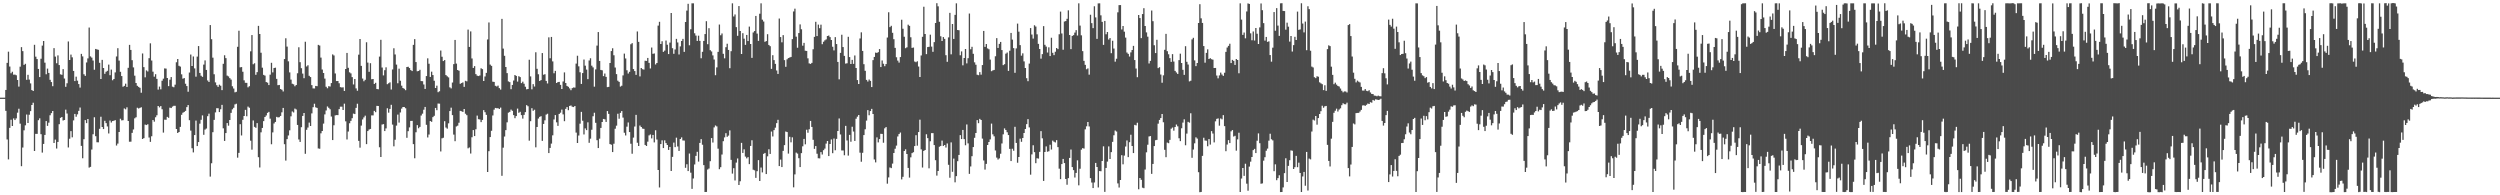 <svg xmlns="http://www.w3.org/2000/svg" width="1920" height="150"><path d="M0 75.000h1v1.000H0zM1 75.000h1v1.000H1zM2 75.000h1v1.000H2zM3 75.000h1v1.000H3zM4 69.093h1v16.061H4zM5 48.304h1v58.793H5zM6 39.675h1v82.755H6zM7 51.072h1v47.121H7zM8 56.282h1v35.688H8zM9 55.108h1v41.654H9zM10 57.338h1v33.591H10zM11 57.290h1v34.920H11zM12 57.827h1v33.111H12zM13 61.425h1v25.091H13zM14 66.533h1v16.973H14zM15 51.217h1v43.761H15zM16 36.193h1v91.455H16zM17 39.272h1v74.057H17zM18 49.819h1v50.293H18zM19 48.977h1v47.275H19zM20 61.263h1v26.709H20zM21 57.469h1v36.971H21zM22 61.109h1v26.981H22zM23 64.038h1v21.319H23zM24 69.157h1v11.464H24zM25 69.896h1v8.997H25zM26 34.393h1v81.598H26zM27 43.533h1v59.295H27zM28 45.377h1v57.411H28zM29 52.922h1v39.401H29zM30 59.200h1v31.659H30zM31 45.088h1v57.969H31zM32 35.038h1v82.169H32zM33 31.463h1v79.063H33zM34 48.116h1v55.515H34zM35 57.020h1v35.969H35zM36 52.695h1v43.950H36zM37 56.036h1v38.190H37zM38 61.262h1v27.281H38zM39 63.041h1v23.840H39zM40 66.187h1v19.077H40zM41 36.956h1v72.850H41zM42 43.494h1v63.701H42zM43 48.609h1v65.483H43zM44 42.534h1v66.463H44zM45 49.985h1v45.382H45zM46 57.105h1v33.442H46zM47 57.468h1v32.396H47zM48 53.094h1v39.458H48zM49 60.320h1v31.855H49zM50 66.666h1v17.569H50zM51 63.944h1v23.238H51zM52 31.840h1v81.402H52zM53 46.083h1v60.442H53zM54 41.946h1v58.785H54zM55 44.055h1v61.401H55zM56 54.478h1v38.003H56zM57 62.283h1v25.205H57zM58 58.878h1v30.765H58zM59 61.946h1v25.886H59zM60 64.568h1v20.593H60zM61 67.279h1v15.307H61zM62 41.366h1v70.658H62zM63 43.334h1v78.200H63zM64 57.021h1v49.873H64zM65 58.283h1v33.953H65zM66 47.955h1v46.587H66zM67 44.868h1v46.544H67zM68 21.171h1v107.555H68zM69 43.321h1v84.838H69zM70 44.222h1v70.601H70zM71 46.481h1v56.612H71zM72 53.549h1v36.518H72zM73 37.594h1v67.022H73zM74 37.919h1v71.360H74zM75 38.269h1v71.058H75zM76 48.239h1v50.702H76zM77 60.672h1v28.980H77zM78 45.984h1v51.570H78zM79 52.233h1v46.875H79zM80 56.664h1v36.125H80zM81 55.101h1v39.475H81zM82 54.357h1v42.763H82zM83 49.597h1v52.919H83zM84 57.767h1v34.777H84zM85 53.464h1v40.631H85zM86 61.637h1v31.366H86zM87 60.678h1v32.041H87zM88 55.627h1v36.642H88zM89 43.354h1v68.433H89zM90 37.015h1v73.277H90zM91 46.537h1v54.834H91zM92 55.149h1v36.058H92zM93 58.421h1v34.052H93zM94 66.621h1v25.684H94zM95 65.966h1v17.354H95zM96 64.257h1v19.726H96zM97 66.751h1v15.668H97zM98 52.048h1v40.860H98zM99 34.471h1v74.391H99zM100 38.332h1v70.458H100zM101 46.208h1v55.854H101zM102 51.778h1v47.645H102zM103 58.110h1v32.771H103zM104 63.763h1v26.273H104zM105 65.900h1v16.820H105zM106 66.704h1v16.652H106zM107 67.454h1v15.395H107zM108 71.204h1v11.166H108zM109 41.079h1v65.671H109zM110 51.568h1v54.520H110zM111 59.384h1v36.316H111zM112 54.070h1v41.981H112zM113 54.881h1v40.553H113zM114 44.711h1v60.924H114zM115 33.289h1v75.681H115zM116 46.488h1v58.188H116zM117 55.055h1v37.084H117zM118 58.886h1v34.541H118zM119 56.976h1v33.088H119zM120 60.594h1v27.952H120zM121 68.824h1v12.602H121zM122 66.499h1v16.009H122zM123 68.631h1v12.812H123zM124 62.017h1v21.923H124zM125 60.409h1v41.452H125zM126 52.529h1v39.351H126zM127 52.699h1v39.303H127zM128 59.909h1v29.860H128zM129 66.161h1v24.334H129zM130 61.194h1v21.483H130zM131 59.205h1v23.787H131zM132 66.553h1v15.299H132zM133 67.022h1v14.241H133zM134 65.047h1v16.186H134zM135 47.828h1v51.244H135zM136 45.333h1v56.805H136zM137 50.527h1v50.852H137zM138 51.154h1v46.303H138zM139 57.076h1v31.088H139zM140 60.413h1v26.152H140zM141 59.944h1v26.017H141zM142 64.315h1v20.847H142zM143 66.106h1v16.178H143zM144 70.455h1v10.243H144zM145 55.730h1v36.591H145zM146 41.884h1v58.425H146zM147 50.713h1v63.150H147zM148 43.382h1v73.685H148zM149 52.529h1v51.192H149zM150 58.871h1v33.740H150zM151 43.478h1v68.720H151zM152 35.364h1v73.729H152zM153 56.028h1v38.945H153zM154 58.182h1v33.845H154zM155 59.053h1v29.563H155zM156 49.625h1v53.881H156zM157 46.399h1v53.116H157zM158 53.716h1v44.982H158zM159 61.789h1v27.476H159zM160 62.915h1v24.369H160zM161 19.246h1v116.374H161zM162 30.118h1v95.266H162zM163 44.276h1v57.266H163zM164 57.048h1v35.005H164zM165 63.266h1v23.058H165zM166 65.441h1v17.650H166zM167 66.732h1v16.416H167zM168 65.046h1v21.008H168zM169 65.850h1v18.058H169zM170 69.229h1v11.313H170zM171 49.019h1v49.524H171zM172 42.436h1v65.783H172zM173 44.637h1v57.556H173zM174 58.075h1v36.433H174zM175 58.698h1v37.794H175zM176 60.021h1v32.127H176zM177 61.146h1v25.561H177zM178 66.263h1v17.690H178zM179 68.020h1v14.789H179zM180 70.934h1v9.252H180zM181 70.478h1v9.179H181zM182 35.959h1v85.137H182zM183 23.620h1v93.795H183zM184 51.701h1v43.681H184zM185 51.497h1v52.542H185zM186 55.069h1v36.947H186zM187 61.694h1v27.397H187zM188 63.590h1v20.769H188zM189 63.621h1v25.646H189zM190 67.049h1v14.801H190zM191 66.213h1v16.510H191zM192 39.402h1v68.628H192zM193 26.931h1v87.999H193zM194 49.340h1v43.158H194zM195 48.598h1v48.830H195zM196 57.463h1v40.699H196zM197 55.414h1v39.157H197zM198 19.872h1v100.832H198zM199 26.119h1v102.505H199zM200 40.485h1v61.144H200zM201 51.962h1v46.310H201zM202 57.485h1v35.528H202zM203 58.087h1v31.787H203zM204 63.034h1v25.663H204zM205 63.473h1v23.226H205zM206 65.330h1v20.582H206zM207 57.320h1v33.823H207zM208 48.240h1v62.545H208zM209 55.606h1v46.068H209zM210 52.228h1v42.601H210zM211 51.957h1v41.699H211zM212 60.551h1v29.204H212zM213 65.426h1v24.776H213zM214 65.240h1v24.758H214zM215 68.339h1v20.716H215zM216 68.918h1v17.337H216zM217 70.244h1v12.644H217zM218 45.340h1v65.404H218zM219 29.377h1v93.959H219zM220 35.793h1v71.040H220zM221 47.112h1v56.949H221zM222 55.620h1v44.485H222zM223 61.116h1v28.224H223zM224 64.310h1v21.297H224zM225 64.781h1v21.615H225zM226 66.250h1v17.165H226zM227 65.267h1v18.801H227zM228 56.268h1v39.671H228zM229 36.283h1v70.817H229zM230 47.764h1v61.232H230zM231 52.364h1v45.300H231zM232 56.525h1v32.490H232zM233 60.076h1v26.709H233zM234 32.027h1v86.116H234zM235 51.041h1v48.650H235zM236 50.118h1v47.830H236zM237 58.203h1v35.978H237zM238 59.169h1v37.591H238zM239 65.368h1v21.735H239zM240 67.915h1v14.425H240zM241 67.954h1v11.737H241zM242 65.996h1v16.440H242zM243 66.221h1v16.689H243zM244 34.479h1v79.542H244zM245 34.956h1v79.250H245zM246 44.224h1v58.183H246zM247 53.375h1v47.236H247zM248 56.085h1v38.816H248zM249 60.358h1v27.521H249zM250 66.601h1v18.259H250zM251 67.773h1v13.971H251zM252 66.177h1v16.590H252zM253 66.461h1v17.431H253zM254 63.818h1v25.693H254zM255 41.781h1v65.778H255zM256 42.587h1v53.593H256zM257 56.440h1v32.175H257zM258 62.250h1v26.137H258zM259 62.208h1v26.200H259zM260 63.967h1v19.824H260zM261 66.913h1v15.002H261zM262 67.196h1v14.749H262zM263 67.085h1v17.380H263zM264 69.854h1v9.747H264zM265 52.996h1v40.209H265zM266 40.671h1v66.425H266zM267 52.091h1v48.919H267zM268 55.530h1v39.157H268zM269 56.363h1v36.479H269zM270 59.247h1v31.536H270zM271 64.869h1v22.400H271zM272 60.683h1v26.909H272zM273 67.869h1v14.971H273zM274 69.663h1v10.027H274zM275 41.976h1v66.191H275zM276 29.956h1v83.437H276zM277 50.569h1v45.871H277zM278 60.321h1v31.427H278zM279 62.416h1v27.752H279zM280 61.297h1v27.557H280zM281 32.468h1v78.234H281zM282 48.089h1v52.546H282zM283 55.127h1v44.374H283zM284 48.522h1v50.515H284zM285 60.894h1v27.712H285zM286 60.669h1v27.947H286zM287 64.469h1v20.656H287zM288 63.566h1v22.612H288zM289 68.331h1v12.989H289zM290 68.577h1v12.825H290zM291 43.487h1v69.630H291zM292 30.554h1v90.031H292zM293 51.886h1v43.754H293zM294 57.900h1v37.459H294zM295 53.936h1v46.704H295zM296 51.721h1v46.911H296zM297 64.653h1v18.477H297zM298 63.936h1v22.581H298zM299 63.219h1v20.441H299zM300 68.786h1v11.683H300zM301 53.336h1v42.379H301zM302 37.085h1v75.309H302zM303 41.810h1v65.512H303zM304 49.595h1v46.846H304zM305 63.955h1v24.051H305zM306 52.732h1v41.405H306zM307 61.993h1v24.379H307zM308 65.773h1v17.625H308zM309 67.566h1v14.627H309zM310 68.184h1v14.058H310zM311 69.261h1v13.902H311zM312 51.454h1v54.357H312zM313 51.253h1v49.521H313zM314 52.255h1v45.592H314zM315 53.809h1v39.072H315zM316 54.562h1v38.247H316zM317 34.467h1v76.212H317zM318 30.039h1v91.499H318zM319 47.669h1v53.924H319zM320 54.735h1v41.346H320zM321 54.546h1v43.945H321zM322 53.632h1v43.822H322zM323 62.253h1v26.465H323zM324 62.365h1v24.918H324zM325 64.874h1v19.398H325zM326 68.278h1v13.835H326zM327 58.444h1v37.390H327zM328 44.786h1v60.763H328zM329 48.938h1v54.387H329zM330 59.109h1v33.867H330zM331 55.051h1v38.473H331zM332 57.631h1v32.309H332zM333 62.006h1v26.909H333zM334 67.567h1v15.334H334zM335 65.776h1v18.857H335zM336 70.817h1v8.710H336zM337 70.113h1v9.510H337zM338 38.798h1v77.533H338zM339 43.556h1v62.698H339zM340 46.888h1v58.913H340zM341 46.115h1v46.968H341zM342 57.676h1v40.296H342zM343 58.642h1v40.169H343zM344 59.432h1v35.272H344zM345 67.065h1v18.251H345zM346 67.874h1v14.795H346zM347 63.380h1v25.025H347zM348 49.255h1v54.129H348zM349 30.660h1v77.767H349zM350 48.821h1v48.280H350zM351 53.767h1v42.739H351zM352 54.345h1v39.912H352zM353 64.344h1v20.825H353zM354 63.812h1v21.642H354zM355 63.258h1v22.704H355zM356 66.721h1v17.009H356zM357 62.038h1v25.329H357zM358 62.452h1v26.021H358zM359 22.743h1v91.186H359zM360 36.029h1v77.206H360zM361 24.124h1v93.776H361zM362 44.879h1v60.539H362zM363 52.172h1v47.715H363zM364 50.800h1v53.684H364zM365 56.957h1v42.316H365zM366 58.126h1v30.667H366zM367 58.437h1v33.116H367zM368 57.953h1v33.795H368zM369 52.435h1v41.367H369zM370 53.091h1v39.034H370zM371 62.190h1v22.383H371zM372 58.731h1v27.436H372zM373 55.945h1v32.258H373zM374 30.304h1v101.802H374zM375 17.256h1v98.876H375zM376 49.620h1v55.651H376zM377 50.595h1v49.882H377zM378 62.705h1v25.980H378zM379 62.944h1v21.273H379zM380 65.909h1v16.976H380zM381 66.383h1v16.763H381zM382 65.747h1v17.350H382zM383 67.690h1v16.039H383zM384 68.824h1v13.816H384zM385 14.487h1v120.527H385zM386 37.323h1v76.068H386zM387 42.879h1v61.956H387zM388 51.455h1v48.464H388zM389 56.155h1v37.791H389zM390 62.535h1v23.999H390zM391 63.082h1v22.840H391zM392 68.506h1v15.653H392zM393 65.205h1v19.905H393zM394 61.876h1v26.554H394zM395 57.595h1v33.166H395zM396 58.332h1v30.822H396zM397 62.656h1v20.755H397zM398 58.526h1v28.092H398zM399 59.249h1v26.604H399zM400 63.837h1v24.576H400zM401 62.741h1v28.328H401zM402 64.305h1v23.938H402zM403 66.620h1v19.485H403zM404 68.628h1v12.137H404zM405 68.358h1v13.255H405zM406 45.863h1v62.171H406zM407 58.661h1v34.412H407zM408 68.614h1v14.470H408zM409 64.592h1v20.496H409zM410 66.434h1v17.836H410zM411 40.119h1v73.037H411zM412 52.834h1v44.702H412zM413 57.015h1v34.021H413zM414 62.220h1v27.524H414zM415 61.472h1v27.749H415zM416 40.731h1v67.458H416zM417 57.399h1v37.804H417zM418 56.998h1v35.405H418zM419 62.163h1v25.841H419zM420 64.122h1v23.240H420zM421 28.658h1v88.879H421zM422 44.729h1v68.882H422zM423 28.343h1v81.934H423zM424 47.144h1v56.805H424zM425 56.249h1v35.495H425zM426 54.406h1v33.972H426zM427 63.742h1v30.186H427zM428 63.051h1v33.591H428zM429 62.858h1v24.645H429zM430 65.188h1v21.363H430zM431 68.349h1v15.838H431zM432 62.567h1v25.296H432zM433 55.583h1v37.506H433zM434 63.755h1v19.867H434zM435 65.990h1v16.216H435zM436 66.662h1v17.962H436zM437 67.870h1v13.466H437zM438 69.263h1v11.735H438zM439 67.663h1v14.313H439zM440 67.181h1v15.030H440zM441 67.288h1v14.111H441zM442 48.823h1v53.032H442zM443 42.795h1v67.024H443zM444 50.931h1v53.148H444zM445 55.513h1v39.485H445zM446 64.454h1v21.436H446zM447 56.098h1v36.646H447zM448 45.737h1v57.529H448zM449 50.431h1v48.169H449zM450 53.454h1v46.508H450zM451 60.786h1v33.183H451zM452 46.437h1v63.243H452zM453 44.759h1v61.725H453zM454 50.424h1v49.235H454zM455 51.765h1v37.543H455zM456 66.585h1v20.000H456zM457 53.309h1v41.006H457zM458 35.009h1v72.663H458zM459 24.649h1v89.088H459zM460 46.798h1v59.699H460zM461 53.722h1v44.536H461zM462 54.007h1v39.696H462zM463 58.452h1v32.864H463zM464 56.480h1v35.153H464zM465 59.030h1v34.603H465zM466 66.900h1v18.388H466zM467 66.691h1v20.752H467zM468 48.397h1v62.240H468zM469 39.223h1v71.927H469zM470 37.075h1v79.737H470zM471 42.459h1v67.927H471zM472 51.855h1v47.006H472zM473 56.951h1v39.568H473zM474 61.938h1v25.413H474zM475 62.898h1v28.294H475zM476 66.519h1v20.170H476zM477 65.832h1v19.477H477zM478 57.921h1v32.409H478zM479 41.179h1v60.778H479zM480 44.925h1v59.134H480zM481 53.974h1v43.288H481zM482 56.470h1v37.591H482zM483 55.138h1v46.301H483zM484 34.020h1v76.378H484zM485 33.104h1v84.957H485zM486 53.053h1v52.628H486zM487 54.578h1v42.585H487zM488 57.488h1v30.726H488zM489 24.185h1v85.447H489zM490 32.162h1v79.957H490zM491 58.678h1v37.731H491zM492 52.222h1v45.308H492zM493 53.170h1v45.579H493zM494 53.452h1v45.542H494zM495 46.627h1v64.700H495zM496 46.798h1v65.324H496zM497 44.471h1v64.320H497zM498 48.270h1v55.721H498zM499 52.580h1v50.689H499zM500 36.485h1v69.823H500zM501 41.300h1v62.304H501zM502 41.058h1v68.304H502zM503 49.505h1v50.525H503zM504 48.407h1v58.734H504zM505 19.658h1v110.901H505zM506 16.741h1v127.243H506zM507 33.784h1v76.882H507zM508 31.678h1v76.073H508zM509 39.838h1v73.860H509zM510 38.871h1v68.887H510zM511 31.131h1v78.766H511zM512 34.364h1v76.980H512zM513 41.504h1v73.621H513zM514 32.720h1v80.103H514zM515 9.997h1v121.342H515zM516 36.994h1v83.498H516zM517 41.300h1v68.228H517zM518 38.004h1v74.981H518zM519 29.864h1v75.885H519zM520 32.615h1v79.892H520zM521 41.824h1v74.104H521zM522 35.647h1v71.087H522zM523 31.503h1v73.999H523zM524 29.840h1v78.025H524zM525 39.856h1v68.114H525zM526 16.878h1v112.002H526zM527 8.157h1v118.010H527zM528 2.922h1v128.440H528zM529 34.762h1v83.170H529zM530 22.476h1v110.109H530zM531 2.575h1v142.489H531zM532 2.579h1v134.501H532zM533 25.535h1v100.792H533zM534 27.355h1v92.369H534zM535 31.417h1v85.154H535zM536 27.411h1v96.697H536zM537 31.375h1v78.385H537zM538 44.740h1v62.093H538zM539 39.795h1v71.338H539zM540 31.423h1v95.399H540zM541 26.186h1v121.245H541zM542 16.281h1v131.135H542zM543 33.955h1v96.230H543zM544 21.680h1v107.771H544zM545 38.552h1v85.263H545zM546 39.550h1v66.463H546zM547 42.550h1v66.924H547zM548 45.702h1v52.148H548zM549 57.742h1v38.637H549zM550 51.777h1v45.279H550zM551 39.833h1v74.323H551zM552 18.866h1v111.078H552zM553 27.082h1v101.341H553zM554 25.712h1v92.953H554zM555 41.320h1v67.121H555zM556 44.784h1v60.758H556zM557 36.269h1v66.014H557zM558 33.612h1v71.463H558zM559 38.326h1v65.833H559zM560 52.393h1v47.736H560zM561 39.336h1v83.451H561zM562 2.535h1v130.791H562zM563 12.628h1v116.567H563zM564 11.096h1v127.484H564zM565 20.818h1v104.067H565zM566 27.482h1v94.225H566zM567 4.663h1v137.402H567zM568 23.825h1v115.371H568zM569 41.448h1v68.253H569zM570 25.485h1v91.943H570zM571 29.672h1v85.011H571zM572 34.467h1v85.815H572zM573 26.832h1v94.810H573zM574 31.530h1v89.126H574zM575 20.423h1v105.640H575zM576 33.808h1v78.275H576zM577 44.466h1v63.259H577zM578 24.934h1v105.399H578zM579 23.841h1v106.999H579zM580 12.223h1v124.396H580zM581 25.782h1v105.691H581zM582 31.405h1v91.568H582zM583 10.537h1v128.457H583zM584 2.582h1v126.105H584zM585 15.105h1v117.310H585zM586 16.532h1v101.634H586zM587 32.128h1v85.306H587zM588 31.530h1v102.169H588zM589 26.254h1v93.788H589zM590 34.512h1v80.115H590zM591 35.483h1v82.744H591zM592 52.879h1v48.123H592zM593 42.414h1v62.366H593zM594 46.176h1v53.786H594zM595 49.047h1v49.023H595zM596 54.101h1v40.472H596zM597 56.759h1v35.237H597zM598 14.244h1v113.304H598zM599 28.450h1v94.113H599zM600 32.486h1v95.808H600zM601 26.969h1v88.883H601zM602 46.173h1v65.275H602zM603 51.297h1v49.712H603zM604 45.580h1v55.849H604zM605 44.578h1v73.390H605zM606 44.203h1v60.885H606zM607 43.733h1v65.583H607zM608 30.066h1v75.419H608zM609 8.812h1v135.039H609zM610 6.647h1v127.277H610zM611 28.136h1v89.073H611zM612 36.674h1v81.308H612zM613 25.384h1v96.133H613zM614 18.713h1v109.613H614zM615 22.451h1v95.170H615zM616 35.052h1v77.335H616zM617 32.911h1v73.765H617zM618 38.971h1v71.894H618zM619 39.122h1v60.518H619zM620 44.782h1v57.142H620zM621 48.672h1v50.627H621zM622 49.083h1v43.803H622zM623 48.271h1v49.215H623zM624 37.827h1v69.554H624zM625 28.314h1v85.996H625zM626 16.740h1v95.418H626zM627 27.677h1v90.398H627zM628 18.911h1v102.613H628zM629 21.667h1v99.960H629zM630 18.940h1v97.906H630zM631 33.965h1v84.719H631zM632 32.053h1v83.312H632zM633 30.991h1v83.144H633zM634 30.266h1v80.020H634zM635 27.671h1v80.624H635zM636 27.303h1v92.555H636zM637 28.522h1v82.084H637zM638 30.735h1v76.389H638zM639 35.917h1v81.742H639zM640 38.716h1v67.656H640zM641 28.513h1v86.900H641zM642 33.826h1v72.809H642zM643 47.590h1v53.025H643zM644 60.903h1v30.062H644zM645 40.624h1v62.636H645zM646 26.691h1v88.883H646zM647 36.162h1v79.392H647zM648 42.895h1v76.326H648zM649 48.824h1v47.823H649zM650 48.589h1v59.264H650zM651 28.270h1v91.244H651zM652 43.838h1v59.715H652zM653 49.160h1v59.716H653zM654 45.971h1v51.373H654zM655 49.040h1v52.001H655zM656 42.610h1v65.610H656zM657 52.199h1v38.980H657zM658 61.500h1v28.115H658zM659 64.517h1v23.784H659zM660 29.533h1v87.725H660zM661 24.810h1v99.409H661zM662 39.130h1v78.203H662zM663 49.299h1v54.450H663zM664 54.383h1v44.869H664zM665 61.315h1v31.297H665zM666 62.619h1v21.978H666zM667 61.071h1v27.452H667zM668 62.126h1v23.175H668zM669 66.871h1v16.726H669zM670 46.181h1v41.360H670zM671 43.741h1v78.727H671zM672 40.373h1v84.343H672zM673 40.661h1v64.849H673zM674 40.025h1v69.323H674zM675 37.690h1v69.118H675zM676 51.497h1v51.278H676zM677 46.414h1v56.472H677zM678 48.936h1v60.669H678zM679 50.866h1v47.682H679zM680 49.190h1v48.382H680zM681 28.819h1v112.216H681zM682 9.435h1v126.802H682zM683 20.858h1v107.740H683zM684 19.824h1v109.288H684zM685 25.180h1v100.460H685zM686 30.105h1v87.421H686zM687 36.743h1v77.480H687zM688 43.984h1v67.844H688zM689 46.521h1v58.297H689zM690 48.073h1v54.876H690zM691 43.849h1v57.959H691zM692 15.174h1v122.583H692zM693 22.055h1v113.740H693zM694 28.215h1v87.762H694zM695 37.014h1v77.681H695zM696 36.366h1v81.886H696zM697 18.941h1v110.007H697zM698 19.852h1v116.556H698zM699 28.641h1v92.180H699zM700 36.781h1v80.809H700zM701 36.481h1v80.405H701zM702 47.269h1v64.931H702zM703 47.768h1v56.055H703zM704 47.058h1v64.826H704zM705 51.117h1v50.299H705zM706 59.156h1v32.729H706zM707 42.622h1v72.111H707zM708 28.282h1v100.372H708zM709 5.182h1v110.729H709zM710 26.105h1v89.114H710zM711 41.570h1v61.550H711zM712 36.134h1v69.963H712zM713 35.927h1v93.361H713zM714 26.624h1v81.843H714zM715 35.797h1v66.433H715zM716 39.797h1v62.457H716zM717 32.357h1v79.050H717zM718 17.641h1v105.378H718zM719 2.457h1v132.401H719zM720 4.851h1v126.480H720zM721 16.721h1v95.957H721zM722 27.836h1v84.217H722zM723 31.498h1v76.469H723zM724 28.475h1v83.622H724zM725 29.838h1v81.500H725zM726 42.388h1v70.912H726zM727 47.463h1v62.740H727zM728 28.710h1v97.841H728zM729 9.884h1v126.622H729zM730 41.720h1v67.635H730zM731 18.408h1v113.549H731zM732 29.883h1v91.931H732zM733 11.396h1v128.611H733zM734 2.548h1v132.701H734zM735 23.057h1v100.731H735zM736 23.269h1v95.716H736zM737 42.419h1v61.339H737zM738 39.461h1v67.343H738zM739 50.174h1v49.594H739zM740 44.558h1v62.317H740zM741 37.631h1v73.930H741zM742 48.706h1v46.903H742zM743 44.680h1v65.475H743zM744 10.398h1v123.152H744zM745 37.844h1v89.983H745zM746 35.956h1v84.008H746zM747 41.327h1v71.630H747zM748 47.889h1v57.961H748zM749 49.740h1v52.388H749zM750 57.420h1v34.827H750zM751 57.735h1v36.872H751zM752 55.376h1v35.923H752zM753 57.365h1v34.815H753zM754 49.955h1v56.503H754zM755 23.775h1v99.443H755zM756 36.019h1v94.228H756zM757 33.771h1v92.060H757zM758 37.154h1v74.213H758zM759 37.848h1v71.204H759zM760 45.758h1v61.279H760zM761 54.693h1v40.237H761zM762 54.047h1v49.130H762zM763 53.689h1v51.002H763zM764 43.221h1v72.315H764zM765 29.299h1v91.723H765zM766 36.831h1v85.702H766zM767 33.677h1v87.964H767zM768 32.205h1v85.880H768zM769 38.440h1v71.754H769zM770 50.035h1v53.150H770zM771 49.308h1v49.280H771zM772 41.206h1v58.623H772zM773 40.360h1v61.203H773zM774 54.418h1v49.308H774zM775 38.970h1v75.357H775zM776 25.301h1v98.408H776zM777 30.427h1v83.822H777zM778 36.958h1v78.797H778zM779 55.918h1v41.473H779zM780 37.180h1v72.585H780zM781 18.146h1v106.840H781zM782 24.311h1v96.262H782zM783 34.648h1v71.849H783zM784 42.729h1v66.193H784zM785 40.962h1v65.002H785zM786 47.141h1v54.982H786zM787 52.205h1v46.885H787zM788 60.057h1v35.266H788zM789 62.375h1v29.122H789zM790 48.857h1v48.962H790zM791 21.565h1v112.562H791zM792 26.520h1v92.062H792zM793 29.666h1v81.896H793zM794 19.428h1v97.410H794zM795 20.399h1v104.936H795zM796 26.387h1v95.136H796zM797 33.696h1v88.126H797zM798 37.615h1v79.006H798zM799 45.068h1v55.631H799zM800 41.563h1v64.677H800zM801 20.050h1v118.923H801zM802 34.422h1v82.338H802zM803 35.805h1v76.639H803zM804 40.360h1v76.193H804zM805 36.361h1v79.820H805zM806 43.059h1v68.118H806zM807 28.967h1v85.870H807zM808 40.557h1v67.440H808zM809 42.336h1v66.497H809zM810 39.715h1v69.687H810zM811 36.883h1v70.738H811zM812 37.757h1v75.255H812zM813 26.300h1v103.257H813zM814 8.931h1v128.633H814zM815 25.724h1v100.301H815zM816 38.204h1v83.857H816zM817 16.533h1v108.705H817zM818 16.167h1v121.316H818zM819 14.415h1v127.485H819zM820 7.960h1v128.838H820zM821 26.881h1v94.430H821zM822 37.710h1v77.131H822zM823 27.612h1v100.689H823zM824 26.990h1v103.696H824zM825 25.052h1v111.282H825zM826 23.147h1v109.670H826zM827 27.309h1v95.835H827zM828 2.548h1v139.774H828zM829 19.649h1v109.929H829zM830 27.123h1v87.803H830zM831 39.289h1v74.472H831zM832 46.769h1v67.364H832zM833 49.825h1v49.521H833zM834 53.177h1v43.866H834zM835 52.525h1v41.195H835zM836 57.365h1v39.742H836zM837 11.307h1v125.518H837zM838 17.784h1v122.417H838zM839 21.612h1v122.839H839zM840 4.829h1v135.307H840zM841 13.355h1v111.802H841zM842 29.870h1v98.400H842zM843 2.611h1v141.370H843zM844 2.581h1v128.797H844zM845 11.798h1v119.742H845zM846 16.791h1v106.866H846zM847 34.455h1v77.918H847zM848 16.058h1v131.311H848zM849 26.334h1v102.649H849zM850 24.576h1v99.551H850zM851 30.365h1v82.066H851zM852 29.226h1v92.874H852zM853 40.835h1v75.981H853zM854 31.278h1v77.701H854zM855 37.289h1v66.608H855zM856 47.352h1v52.920H856zM857 45.091h1v55.949H857zM858 9.470h1v131.359H858zM859 3.943h1v140.103H859zM860 3.893h1v134.368H860zM861 22.620h1v96.569H861zM862 19.984h1v106.225H862zM863 24.326h1v95.177H863zM864 28.887h1v83.662H864zM865 40.371h1v67.506H865zM866 41.362h1v79.307H866zM867 43.440h1v65.757H867zM868 40.224h1v63.231H868zM869 38.404h1v73.726H869zM870 35.202h1v82.368H870zM871 46.113h1v49.799H871zM872 52.654h1v43.660H872zM873 59.270h1v35.009H873zM874 11.545h1v133.833H874zM875 13.862h1v122.820H875zM876 29.271h1v108.816H876zM877 10.825h1v133.291H877zM878 6.296h1v138.231H878zM879 19.981h1v110.221H879zM880 24.877h1v92.099H880zM881 28.148h1v83.017H881zM882 48.729h1v56.092H882zM883 46.764h1v57.736H883zM884 8.076h1v125.461H884zM885 16.283h1v109.633H885zM886 34.766h1v77.389H886zM887 40.780h1v66.919H887zM888 30.563h1v76.833H888zM889 52.345h1v42.624H889zM890 51.585h1v40.504H890zM891 57.256h1v33.436H891zM892 63.517h1v24.021H892zM893 57.834h1v36.071H893zM894 38.224h1v76.805H894zM895 25.998h1v94.726H895zM896 39.325h1v70.200H896zM897 41.688h1v68.289H897zM898 44.630h1v62.792H898zM899 47.494h1v51.306H899zM900 41.594h1v56.370H900zM901 47.254h1v53.089H901zM902 54.411h1v43.115H902zM903 55.670h1v39.996H903zM904 56.790h1v40.256H904zM905 46.163h1v60.014H905zM906 41.241h1v67.132H906zM907 48.398h1v50.134H907zM908 53.624h1v40.541H908zM909 57.484h1v34.139H909zM910 35.506h1v76.064H910zM911 47.457h1v55.153H911zM912 49.564h1v44.034H912zM913 62.524h1v31.679H913zM914 61.985h1v25.001H914zM915 30.241h1v90.958H915zM916 29.044h1v85.778H916zM917 46.391h1v63.665H917zM918 50.805h1v54.663H918zM919 48.374h1v58.068H919zM920 17.644h1v114.597H920zM921 3.225h1v144.386H921zM922 14.093h1v133.321H922zM923 17.620h1v102.102H923zM924 35.389h1v70.369H924zM925 48.130h1v59.786H925zM926 40.587h1v67.476H926zM927 37.897h1v74.448H927zM928 45.312h1v61.468H928zM929 44.707h1v66.357H929zM930 45.489h1v55.235H930zM931 45.812h1v56.720H931zM932 52.217h1v57.164H932zM933 52.185h1v41.023H933zM934 58.007h1v33.261H934zM935 60.135h1v30.816H935zM936 57.897h1v38.631H936zM937 55.777h1v35.193H937zM938 57.250h1v34.404H938zM939 58.285h1v30.141H939zM940 55.868h1v41.021H940zM941 39.836h1v76.299H941zM942 36.517h1v74.459H942zM943 35.217h1v72.406H943zM944 33.588h1v76.278H944zM945 48.445h1v52.394H945zM946 45.972h1v53.909H946zM947 46.726h1v58.136H947zM948 49.861h1v54.446H948zM949 45.295h1v70.394H949zM950 46.089h1v60.974H950zM951 56.253h1v45.670H951zM952 2.565h1v144.908H952zM953 15.075h1v122.053H953zM954 26.756h1v102.246H954zM955 25.003h1v110.052H955zM956 29.414h1v96.327H956zM957 8.815h1v132.253H957zM958 2.593h1v143.894H958zM959 2.996h1v124.941H959zM960 25.603h1v98.558H960zM961 30.910h1v89.677H961zM962 24.170h1v91.123H962zM963 31.128h1v83.224H963zM964 21.518h1v96.054H964zM965 25.895h1v82.163H965zM966 33.815h1v68.611H966zM967 21.042h1v88.948H967zM968 2.651h1v138.448H968zM969 7.850h1v133.004H969zM970 17.765h1v105.607H970zM971 31.182h1v89.572H971zM972 28.373h1v87.381H972zM973 32.175h1v81.972H973zM974 31.731h1v76.298H974zM975 42.298h1v60.421H975zM976 47.364h1v59.600H976zM977 36.592h1v71.242H977zM978 9.264h1v122.220H978zM979 23.614h1v102.581H979zM980 6.243h1v132.134H980zM981 19.647h1v117.181H981zM982 27.530h1v107.059H982zM983 2.549h1v144.954H983zM984 2.477h1v144.976H984zM985 8.389h1v135.529H985zM986 8.507h1v124.456H986zM987 22.794h1v98.730H987zM988 17.424h1v122.369H988zM989 20.479h1v106.908H989zM990 31.946h1v91.069H990zM991 27.641h1v87.886H991zM992 39.585h1v76.184H992zM993 34.665h1v95.133H993zM994 28.267h1v100.143H994zM995 30.704h1v89.016H995zM996 8.891h1v119.524H996zM997 22.958h1v101.963H997zM998 22.556h1v110.282H998zM999 2.525h1v144.919H999zM1000 18.058h1v117.489H1000zM1001 24.888h1v107.173H1001zM1002 16.568h1v126.083H1002zM1003 38.560h1v78.146H1003zM1004 4.803h1v141.540H1004zM1005 6.993h1v114.810H1005zM1006 38.961h1v83.441H1006zM1007 51.163h1v49.832H1007zM1008 51.799h1v40.105H1008zM1009 59.310h1v33.257H1009zM1010 60.018h1v29.083H1010zM1011 58.573h1v37.194H1011zM1012 58.938h1v31.750H1012zM1013 63.243h1v24.294H1013zM1014 64.020h1v21.365H1014zM1015 64.662h1v16.533H1015zM1016 69.226h1v13.509H1016zM1017 65.478h1v16.160H1017zM1018 69.776h1v11.598H1018zM1019 37.718h1v73.542H1019zM1020 34.838h1v88.745H1020zM1021 35.443h1v92.393H1021zM1022 51.213h1v55.304H1022zM1023 57.495h1v36.091H1023zM1024 64.668h1v21.943H1024zM1025 63.491h1v21.550H1025zM1026 64.999h1v18.478H1026zM1027 65.994h1v19.644H1027zM1028 66.472h1v17.626H1028zM1029 67.982h1v15.212H1029zM1030 69.709h1v11.095H1030zM1031 70.895h1v8.413H1031zM1032 70.210h1v9.793H1032zM1033 70.269h1v9.865H1033zM1034 70.999h1v7.856H1034zM1035 19.234h1v109.867H1035zM1036 18.521h1v116.966H1036zM1037 27.691h1v98.670H1037zM1038 43.436h1v69.390H1038zM1039 55.818h1v39.027H1039zM1040 60.540h1v35.001H1040zM1041 63.263h1v23.615H1041zM1042 61.890h1v24.849H1042zM1043 62.744h1v23.955H1043zM1044 63.315h1v22.368H1044zM1045 66.732h1v17.661H1045zM1046 69.510h1v11.471H1046zM1047 69.560h1v11.287H1047zM1048 68.380h1v12.951H1048zM1049 69.752h1v10.752H1049zM1050 70.024h1v9.495H1050zM1051 69.251h1v10.600H1051zM1052 71.012h1v7.496H1052zM1053 72.117h1v6.744H1053zM1054 72.241h1v4.528H1054zM1055 73.430h1v3.890H1055zM1056 73.513h1v2.769H1056zM1057 73.921h1v2.596H1057zM1058 73.440h1v3.340H1058zM1059 73.889h1v2.641H1059zM1060 73.964h1v1.872H1060zM1061 56.180h1v36.694H1061zM1062 52.366h1v44.075H1062zM1063 56.336h1v38.136H1063zM1064 60.113h1v28.294H1064zM1065 64.818h1v20.351H1065zM1066 15.073h1v124.754H1066zM1067 19.089h1v114.861H1067zM1068 20.441h1v106.341H1068zM1069 14.377h1v121.203H1069zM1070 22.037h1v109.238H1070zM1071 37.495h1v84.802H1071zM1072 20.409h1v110.806H1072zM1073 24.598h1v110.750H1073zM1074 32.533h1v87.234H1074zM1075 42.278h1v76.497H1075zM1076 41.496h1v68.386H1076zM1077 41.300h1v68.493H1077zM1078 31.269h1v75.675H1078zM1079 40.851h1v62.248H1079zM1080 44.957h1v52.245H1080zM1081 52.623h1v42.107H1081zM1082 48.719h1v53.053H1082zM1083 47.311h1v55.805H1083zM1084 53.571h1v46.291H1084zM1085 58.820h1v32.569H1085zM1086 62.023h1v28.507H1086zM1087 2.570h1v144.876H1087zM1088 2.628h1v128.850H1088zM1089 36.428h1v84.915H1089zM1090 43.802h1v62.977H1090zM1091 56.173h1v34.880H1091zM1092 57.867h1v38.076H1092zM1093 58.537h1v30.393H1093zM1094 60.018h1v32.371H1094zM1095 59.194h1v29.989H1095zM1096 63.469h1v28.250H1096zM1097 63.020h1v23.128H1097zM1098 66.742h1v15.931H1098zM1099 67.896h1v15.458H1099zM1100 63.828h1v17.806H1100zM1101 68.424h1v12.914H1101zM1102 34.267h1v82.547H1102zM1103 4.541h1v142.868H1103zM1104 19.460h1v116.809H1104zM1105 23.569h1v109.239H1105zM1106 32.497h1v79.410H1106zM1107 55.838h1v41.484H1107zM1108 62.580h1v29.534H1108zM1109 58.604h1v27.419H1109zM1110 61.584h1v28.103H1110zM1111 63.730h1v25.630H1111zM1112 64.296h1v21.470H1112zM1113 66.508h1v17.712H1113zM1114 67.970h1v13.690H1114zM1115 65.080h1v16.934H1115zM1116 67.117h1v13.823H1116zM1117 69.543h1v11.293H1117zM1118 18.872h1v121.585H1118zM1119 25.546h1v107.266H1119zM1120 28.097h1v84.429H1120zM1121 52.622h1v43.287H1121zM1122 60.271h1v26.455H1122zM1123 61.022h1v27.893H1123zM1124 62.226h1v27.845H1124zM1125 61.723h1v24.150H1125zM1126 62.262h1v22.677H1126zM1127 64.642h1v20.744H1127zM1128 65.613h1v20.370H1128zM1129 67.555h1v14.306H1129zM1130 66.430h1v14.517H1130zM1131 69.381h1v12.191H1131zM1132 69.943h1v10.185H1132zM1133 70.666h1v9.688H1133zM1134 52.492h1v42.524H1134zM1135 50.230h1v49.724H1135zM1136 55.272h1v40.201H1136zM1137 61.352h1v27.479H1137zM1138 64.515h1v20.055H1138zM1139 49.547h1v47.852H1139zM1140 50.158h1v50.492H1140zM1141 53.420h1v43.159H1141zM1142 61.242h1v28.171H1142zM1143 64.036h1v22.691H1143zM1144 57.987h1v33.894H1144zM1145 53.775h1v42.468H1145zM1146 55.389h1v39.200H1146zM1147 61.451h1v26.409H1147zM1148 66.679h1v18.583H1148zM1149 62.391h1v25.019H1149zM1150 48.397h1v51.126H1150zM1151 54.554h1v40.282H1151zM1152 64.284h1v20.900H1152zM1153 69.384h1v12.448H1153zM1154 67.233h1v14.641H1154zM1155 70.170h1v9.845H1155zM1156 71.267h1v7.035H1156zM1157 72.643h1v5.353H1157zM1158 72.721h1v3.964H1158zM1159 73.374h1v3.208H1159zM1160 50.091h1v52.643H1160zM1161 49.438h1v54.066H1161zM1162 59.966h1v26.527H1162zM1163 63.871h1v19.298H1163zM1164 65.890h1v18.626H1164zM1165 67.100h1v15.202H1165zM1166 66.268h1v16.989H1166zM1167 66.066h1v16.523H1167zM1168 68.282h1v13.945H1168zM1169 69.581h1v10.662H1169zM1170 16.942h1v106.610H1170zM1171 26.381h1v105.728H1171zM1172 33.740h1v95.037H1172zM1173 50.207h1v54.270H1173zM1174 56.863h1v41.725H1174zM1175 63.132h1v25.225H1175zM1176 61.452h1v26.691H1176zM1177 63.264h1v24.991H1177zM1178 62.653h1v23.738H1178zM1179 65.384h1v19.855H1179zM1180 65.341h1v16.646H1180zM1181 60.622h1v24.957H1181zM1182 64.246h1v20.019H1182zM1183 66.536h1v17.977H1183zM1184 68.442h1v14.048H1184zM1185 69.563h1v10.365H1185zM1186 38.782h1v83.620H1186zM1187 35.566h1v92.210H1187zM1188 46.194h1v73.073H1188zM1189 56.556h1v41.684H1189zM1190 61.411h1v23.556H1190zM1191 63.112h1v20.843H1191zM1192 64.191h1v21.041H1192zM1193 65.416h1v19.638H1193zM1194 65.630h1v16.172H1194zM1195 66.320h1v17.683H1195zM1196 69.362h1v11.364H1196zM1197 70.746h1v8.706H1197zM1198 70.515h1v8.146H1198zM1199 70.347h1v10.156H1199zM1200 70.583h1v8.307H1200zM1201 21.114h1v106.592H1201zM1202 16.945h1v123.254H1202zM1203 22.280h1v110.930H1203zM1204 38.128h1v77.962H1204zM1205 47.585h1v61.730H1205zM1206 55.769h1v38.295H1206zM1207 59.139h1v29.706H1207zM1208 63.442h1v23.028H1208zM1209 62.034h1v24.157H1209zM1210 62.841h1v22.925H1210zM1211 64.624h1v20.737H1211zM1212 66.492h1v17.997H1212zM1213 69.056h1v11.921H1213zM1214 68.433h1v12.072H1214zM1215 69.064h1v12.115H1215zM1216 69.981h1v9.468H1216zM1217 63.148h1v22.213H1217zM1218 62.630h1v22.621H1218zM1219 63.725h1v20.533H1219zM1220 67.249h1v14.948H1220zM1221 69.760h1v11.077H1221zM1222 70.748h1v8.631H1222zM1223 71.981h1v6.546H1223zM1224 71.778h1v6.530H1224zM1225 73.029h1v4.483H1225zM1226 73.351h1v3.166H1226zM1227 61.924h1v24.077H1227zM1228 52.297h1v44.485H1228zM1229 53.823h1v42.512H1229zM1230 58.125h1v33.481H1230zM1231 63.036h1v25.389H1231zM1232 32.471h1v61.854H1232zM1233 16.849h1v119.279H1233zM1234 15.714h1v118.058H1234zM1235 12.674h1v112.193H1235zM1236 17.829h1v117.330H1236zM1237 24.708h1v95.267H1237zM1238 35.538h1v85.989H1238zM1239 20.901h1v115.790H1239zM1240 33.181h1v87.198H1240zM1241 40.359h1v80.777H1241zM1242 42.188h1v68.190H1242zM1243 40.045h1v78.896H1243zM1244 29.882h1v80.228H1244zM1245 33.764h1v72.071H1245zM1246 35.975h1v68.394H1246zM1247 45.460h1v54.427H1247zM1248 57.731h1v31.042H1248zM1249 47.594h1v54.576H1249zM1250 47.853h1v55.883H1250zM1251 54.272h1v46.379H1251zM1252 59.388h1v31.065H1252zM1253 2.673h1v143.369H1253zM1254 5.638h1v136.298H1254zM1255 27.987h1v103.356H1255zM1256 40.193h1v65.957H1256zM1257 45.976h1v54.430H1257zM1258 57.023h1v38.566H1258zM1259 57.528h1v33.718H1259zM1260 58.672h1v38.308H1260zM1261 57.468h1v38.623H1261zM1262 57.422h1v34.821H1262zM1263 59.327h1v30.091H1263zM1264 60.689h1v33.371H1264zM1265 55.641h1v41.535H1265zM1266 60.037h1v30.502H1266zM1267 63.766h1v19.725H1267zM1268 64.134h1v18.812H1268zM1269 8.238h1v139.209H1269zM1270 6.769h1v122.859H1270zM1271 20.060h1v111.251H1271zM1272 31.169h1v91.303H1272zM1273 45.508h1v50.108H1273zM1274 55.012h1v43.553H1274zM1275 50.570h1v45.685H1275zM1276 52.752h1v50.182H1276zM1277 54.421h1v41.376H1277zM1278 60.776h1v28.466H1278zM1279 62.836h1v24.052H1279zM1280 59.229h1v28.707H1280zM1281 59.895h1v31.760H1281zM1282 61.647h1v24.770H1282zM1283 66.484h1v18.005H1283zM1284 47.647h1v49.480H1284zM1285 17.789h1v127.875H1285zM1286 14.959h1v108.341H1286zM1287 37.603h1v73.251H1287zM1288 50.242h1v45.136H1288zM1289 53.485h1v41.227H1289zM1290 58.650h1v37.334H1290zM1291 58.187h1v35.416H1291zM1292 63.921h1v25.117H1292zM1293 62.981h1v24.897H1293zM1294 61.659h1v28.358H1294zM1295 53.765h1v44.732H1295zM1296 41.266h1v59.571H1296zM1297 55.960h1v35.682H1297zM1298 62.144h1v24.466H1298zM1299 65.120h1v21.808H1299zM1300 53.513h1v52.316H1300zM1301 17.182h1v99.291H1301zM1302 22.874h1v87.908H1302zM1303 43.530h1v54.095H1303zM1304 52.036h1v39.280H1304zM1305 55.887h1v37.013H1305zM1306 33.524h1v81.636H1306zM1307 26.954h1v96.798H1307zM1308 47.970h1v55.624H1308zM1309 55.878h1v43.314H1309zM1310 50.727h1v47.608H1310zM1311 33.659h1v86.267H1311zM1312 33.417h1v85.599H1312zM1313 40.101h1v66.956H1313zM1314 53.901h1v48.371H1314zM1315 51.686h1v40.279H1315zM1316 36.071h1v73.672H1316zM1317 29.156h1v103.755H1317zM1318 29.441h1v85.497H1318zM1319 46.388h1v55.380H1319zM1320 48.119h1v54.692H1320zM1321 45.393h1v57.281H1321zM1322 30.047h1v92.113H1322zM1323 46.528h1v59.125H1323zM1324 50.889h1v59.971H1324zM1325 54.356h1v52.232H1325zM1326 39.731h1v63.341H1326zM1327 24.647h1v97.746H1327zM1328 15.876h1v100.364H1328zM1329 46.056h1v65.876H1329zM1330 44.515h1v56.596H1330zM1331 46.859h1v50.816H1331zM1332 41.737h1v67.813H1332zM1333 23.557h1v95.583H1333zM1334 28.306h1v84.531H1334zM1335 46.641h1v59.540H1335zM1336 56.125h1v41.631H1336zM1337 3.244h1v144.192H1337zM1338 2.553h1v145.005H1338zM1339 2.580h1v144.833H1339zM1340 2.517h1v144.927H1340zM1341 35.906h1v74.802H1341zM1342 28.062h1v101.075H1342zM1343 28.868h1v82.726H1343zM1344 33.751h1v69.676H1344zM1345 33.111h1v85.910H1345zM1346 32.182h1v89.561H1346zM1347 8.527h1v131.774H1347zM1348 9.564h1v137.774H1348zM1349 27.553h1v100.204H1349zM1350 23.466h1v99.345H1350zM1351 24.754h1v101.176H1351zM1352 14.574h1v105.543H1352zM1353 2.567h1v144.880H1353zM1354 13.409h1v133.956H1354zM1355 21.573h1v105.813H1355zM1356 25.074h1v95.290H1356zM1357 24.494h1v92.134H1357zM1358 20.479h1v104.907H1358zM1359 12.705h1v118.304H1359zM1360 15.256h1v104.461H1360zM1361 10.362h1v108.894H1361zM1362 22.203h1v98.881H1362zM1363 2.545h1v144.915H1363zM1364 2.494h1v144.941H1364zM1365 7.538h1v130.147H1365zM1366 2.567h1v124.575H1366zM1367 27.923h1v102.929H1367zM1368 21.006h1v94.615H1368zM1369 22.065h1v104.624H1369zM1370 42.990h1v59.826H1370zM1371 39.233h1v67.332H1371zM1372 34.263h1v81.703H1372zM1373 24.787h1v106.408H1373zM1374 7.982h1v139.135H1374zM1375 29.086h1v94.183H1375zM1376 24.254h1v105.734H1376zM1377 19.845h1v112.145H1377zM1378 29.486h1v92.886H1378zM1379 30.026h1v92.981H1379zM1380 33.894h1v88.957H1380zM1381 44.750h1v55.841H1381zM1382 47.075h1v51.761H1382zM1383 36.619h1v74.847H1383zM1384 16.967h1v106.013H1384zM1385 20.047h1v110.244H1385zM1386 22.345h1v96.078H1386zM1387 43.170h1v62.809H1387zM1388 43.913h1v60.216H1388zM1389 36.422h1v68.403H1389zM1390 33.708h1v74.594H1390zM1391 34.869h1v75.582H1391zM1392 40.028h1v66.530H1392zM1393 42.333h1v71.654H1393zM1394 4.259h1v135.700H1394zM1395 9.047h1v137.023H1395zM1396 25.344h1v95.457H1396zM1397 33.250h1v78.240H1397zM1398 30.575h1v81.072H1398zM1399 7.478h1v139.923H1399zM1400 9.768h1v137.677H1400zM1401 10.813h1v136.624H1401zM1402 4.758h1v127.704H1402zM1403 21.575h1v110.713H1403zM1404 31.715h1v92.472H1404zM1405 17.617h1v119.730H1405zM1406 16.852h1v94.901H1406zM1407 15.861h1v113.554H1407zM1408 19.218h1v107.701H1408zM1409 42.098h1v72.044H1409zM1410 3.804h1v143.567H1410zM1411 17.569h1v119.492H1411zM1412 13.631h1v122.781H1412zM1413 10.820h1v127.681H1413zM1414 21.636h1v104.107H1414zM1415 3.509h1v143.914H1415zM1416 2.573h1v144.921H1416zM1417 2.520h1v144.820H1417zM1418 2.686h1v143.327H1418zM1419 16.591h1v109.658H1419zM1420 8.337h1v139.071H1420zM1421 2.561h1v145.005H1421zM1422 2.563h1v144.965H1422zM1423 2.540h1v137.088H1423zM1424 7.516h1v115.037H1424zM1425 34.948h1v74.091H1425zM1426 33.527h1v77.484H1426zM1427 39.271h1v59.013H1427zM1428 48.453h1v45.194H1428zM1429 54.850h1v37.857H1429zM1430 40.214h1v74.190H1430zM1431 2.565h1v139.431H1431zM1432 2.535h1v135.081H1432zM1433 17.177h1v114.976H1433zM1434 34.982h1v74.609H1434zM1435 36.875h1v86.477H1435zM1436 7.552h1v139.778H1436zM1437 2.585h1v140.235H1437zM1438 2.556h1v144.871H1438zM1439 2.604h1v139.425H1439zM1440 34.299h1v88.527H1440zM1441 16.126h1v116.825H1441zM1442 2.704h1v130.031H1442zM1443 8.875h1v130.710H1443zM1444 15.952h1v108.413H1444zM1445 28.184h1v89.664H1445zM1446 20.038h1v127.380H1446zM1447 2.506h1v144.922H1447zM1448 8.395h1v139.087H1448zM1449 7.912h1v124.333H1449zM1450 38.480h1v77.858H1450zM1451 39.231h1v66.154H1451zM1452 49.797h1v49.686H1452zM1453 45.405h1v57.484H1453zM1454 51.179h1v44.240H1454zM1455 46.230h1v53.143H1455zM1456 31.008h1v75.526H1456zM1457 11.842h1v117.864H1457zM1458 18.595h1v118.695H1458zM1459 18.034h1v122.739H1459zM1460 23.499h1v96.002H1460zM1461 15.850h1v111.776H1461zM1462 17.934h1v106.955H1462zM1463 26.460h1v101.936H1463zM1464 22.990h1v89.821H1464zM1465 28.209h1v89.366H1465zM1466 28.696h1v82.958H1466zM1467 17.822h1v118.033H1467zM1468 18.343h1v111.764H1468zM1469 19.626h1v105.764H1469zM1470 23.628h1v91.166H1470zM1471 32.167h1v78.265H1471zM1472 41.746h1v63.666H1472zM1473 32.530h1v78.820H1473zM1474 24.863h1v88.006H1474zM1475 43.149h1v58.201H1475zM1476 60.270h1v32.039H1476zM1477 54.676h1v47.271H1477zM1478 42.867h1v65.468H1478zM1479 29.711h1v88.962H1479zM1480 43.016h1v68.583H1480zM1481 53.263h1v46.775H1481zM1482 24.886h1v109.016H1482zM1483 3.744h1v138.289H1483zM1484 11.892h1v125.164H1484zM1485 26.805h1v93.896H1485zM1486 32.809h1v77.154H1486zM1487 38.255h1v71.822H1487zM1488 25.022h1v89.221H1488zM1489 37.609h1v77.200H1489zM1490 47.406h1v57.143H1490zM1491 51.151h1v42.219H1491zM1492 53.684h1v37.433H1492zM1493 2.541h1v144.829H1493zM1494 2.494h1v145.075H1494zM1495 16.565h1v130.851H1495zM1496 16.956h1v124.540H1496zM1497 23.383h1v97.180H1497zM1498 28.715h1v89.451H1498zM1499 43.667h1v68.945H1499zM1500 43.980h1v62.307H1500zM1501 45.725h1v54.581H1501zM1502 51.610h1v45.820H1502zM1503 20.396h1v110.245H1503zM1504 2.498h1v145.000H1504zM1505 8.887h1v128.374H1505zM1506 2.527h1v145.001H1506zM1507 38.955h1v71.748H1507zM1508 36.392h1v79.503H1508zM1509 31.231h1v84.211H1509zM1510 33.868h1v78.751H1510zM1511 30.297h1v86.970H1511zM1512 41.335h1v69.062H1512zM1513 32.906h1v94.634H1513zM1514 2.486h1v144.932H1514zM1515 2.585h1v140.787H1515zM1516 16.642h1v121.678H1516zM1517 20.347h1v119.111H1517zM1518 29.135h1v98.670H1518zM1519 2.584h1v144.878H1519zM1520 6.650h1v140.776H1520zM1521 22.332h1v111.554H1521zM1522 46.725h1v59.229H1522zM1523 43.899h1v57.419H1523zM1524 7.768h1v124.107H1524zM1525 20.706h1v101.189H1525zM1526 29.310h1v95.034H1526zM1527 33.174h1v85.746H1527zM1528 28.913h1v90.421H1528zM1529 4.077h1v140.916H1529zM1530 2.506h1v144.954H1530zM1531 11.257h1v136.171H1531zM1532 9.776h1v112.054H1532zM1533 47.377h1v58.213H1533zM1534 41.328h1v73.134H1534zM1535 45.293h1v63.227H1535zM1536 47.686h1v56.301H1536zM1537 50.280h1v51.152H1537zM1538 55.919h1v40.943H1538zM1539 45.818h1v59.914H1539zM1540 2.574h1v144.822H1540zM1541 2.516h1v144.908H1541zM1542 2.566h1v143.194H1542zM1543 2.600h1v135.302H1543zM1544 2.538h1v136.525H1544zM1545 2.413h1v145.018H1545zM1546 2.493h1v144.985H1546zM1547 3.217h1v142.482H1547zM1548 10.076h1v127.554H1548zM1549 2.579h1v144.804H1549zM1550 2.555h1v144.797H1550zM1551 2.503h1v140.759H1551zM1552 2.505h1v126.784H1552zM1553 12.211h1v105.205H1553zM1554 15.337h1v97.038H1554zM1555 36.007h1v70.669H1555zM1556 27.936h1v83.538H1556zM1557 37.228h1v74.562H1557zM1558 36.316h1v79.716H1558zM1559 45.862h1v58.940H1559zM1560 30.958h1v81.721H1560zM1561 24.268h1v106.168H1561zM1562 41.419h1v62.583H1562zM1563 17.023h1v122.351H1563zM1564 17.449h1v119.703H1564zM1565 39.117h1v71.489H1565zM1566 2.545h1v144.892H1566zM1567 2.494h1v144.901H1567zM1568 36.639h1v75.294H1568zM1569 34.418h1v75.634H1569zM1570 44.508h1v59.685H1570zM1571 42.220h1v55.718H1571zM1572 46.486h1v58.739H1572zM1573 39.855h1v72.884H1573zM1574 45.816h1v56.254H1574zM1575 43.709h1v63.023H1575zM1576 2.607h1v142.016H1576zM1577 24.187h1v97.347H1577zM1578 28.006h1v111.972H1578zM1579 34.660h1v81.815H1579zM1580 36.988h1v82.415H1580zM1581 39.645h1v71.867H1581zM1582 27.802h1v115.998H1582zM1583 31.490h1v97.973H1583zM1584 24.010h1v99.991H1584zM1585 39.612h1v81.076H1585zM1586 31.202h1v98.696H1586zM1587 2.577h1v139.292H1587zM1588 5.438h1v138.935H1588zM1589 2.563h1v144.887H1589zM1590 2.500h1v144.910H1590zM1591 26.024h1v90.224H1591zM1592 35.831h1v80.435H1592zM1593 43.412h1v66.929H1593zM1594 47.052h1v55.994H1594zM1595 53.089h1v50.426H1595zM1596 49.039h1v52.857H1596zM1597 2.620h1v144.874H1597zM1598 2.474h1v145.160H1598zM1599 10.551h1v134.651H1599zM1600 31.007h1v94.934H1600zM1601 24.413h1v95.961H1601zM1602 32.823h1v96.569H1602zM1603 5.213h1v137.276H1603zM1604 2.623h1v143.774H1604zM1605 25.718h1v107.527H1605zM1606 44.398h1v64.692H1606zM1607 47.181h1v64.110H1607zM1608 22.660h1v96.241H1608zM1609 31.398h1v89.190H1609zM1610 38.322h1v79.597H1610zM1611 41.812h1v57.848H1611zM1612 32.135h1v115.397H1612zM1613 2.528h1v144.945H1613zM1614 2.523h1v144.929H1614zM1615 10.763h1v131.616H1615zM1616 28.767h1v94.769H1616zM1617 33.636h1v76.760H1617zM1618 40.613h1v68.430H1618zM1619 50.065h1v53.114H1619zM1620 52.756h1v46.555H1620zM1621 60.232h1v31.838H1621zM1622 59.976h1v29.489H1622zM1623 2.479h1v144.962H1623zM1624 2.519h1v145.072H1624zM1625 2.534h1v144.944H1625zM1626 2.635h1v144.747H1626zM1627 2.426h1v122.696H1627zM1628 25.657h1v97.071H1628zM1629 19.822h1v112.729H1629zM1630 28.889h1v90.965H1630zM1631 35.752h1v72.896H1631zM1632 36.820h1v77.958H1632zM1633 30.385h1v102.672H1633zM1634 11.177h1v127.610H1634zM1635 15.023h1v122.474H1635zM1636 6.985h1v119.077H1636zM1637 33.947h1v79.584H1637zM1638 37.556h1v81.303H1638zM1639 24.535h1v92.492H1639zM1640 30.757h1v80.979H1640zM1641 42.993h1v63.900H1641zM1642 50.397h1v60.657H1642zM1643 29.430h1v71.819H1643zM1644 19.096h1v109.204H1644zM1645 11.697h1v121.118H1645zM1646 17.833h1v107.072H1646zM1647 15.088h1v118.069H1647zM1648 32.632h1v94.595H1648zM1649 2.516h1v144.979H1649zM1650 2.433h1v145.269H1650zM1651 7.016h1v140.571H1651zM1652 4.170h1v130.948H1652zM1653 15.981h1v113.971H1653zM1654 38.521h1v86.153H1654zM1655 6.675h1v138.536H1655zM1656 2.717h1v142.798H1656zM1657 2.563h1v144.974H1657zM1658 2.648h1v144.936H1658zM1659 2.600h1v144.818H1659zM1660 2.523h1v145.067H1660zM1661 2.714h1v139.290H1661zM1662 3.371h1v142.909H1662zM1663 18.424h1v103.994H1663zM1664 21.586h1v96.077H1664zM1665 4.860h1v116.330H1665zM1666 13.291h1v108.921H1666zM1667 28.457h1v84.002H1667zM1668 47.441h1v56.936H1668zM1669 37.692h1v83.366H1669zM1670 2.592h1v144.808H1670zM1671 2.591h1v144.918H1671zM1672 7.241h1v140.228H1672zM1673 5.942h1v141.517H1673zM1674 15.695h1v131.821H1674zM1675 47.806h1v61.954H1675zM1676 34.009h1v75.648H1676zM1677 46.733h1v56.748H1677zM1678 36.571h1v68.059H1678zM1679 43.328h1v61.306H1679zM1680 19.829h1v125.942H1680zM1681 6.533h1v130.834H1681zM1682 25.276h1v94.295H1682zM1683 41.684h1v68.333H1683zM1684 36.477h1v76.505H1684zM1685 34.640h1v91.983H1685zM1686 23.107h1v114.520H1686zM1687 12.557h1v127.072H1687zM1688 26.178h1v110.323H1688zM1689 49.301h1v49.471H1689zM1690 30.479h1v94.238H1690zM1691 2.525h1v144.913H1691zM1692 2.818h1v134.608H1692zM1693 18.916h1v111.717H1693zM1694 27.212h1v86.720H1694zM1695 33.046h1v87.819H1695zM1696 2.571h1v134.771H1696zM1697 2.537h1v144.883H1697zM1698 12.639h1v129.018H1698zM1699 17.704h1v129.734H1699zM1700 19.165h1v104.769H1700zM1701 20.028h1v112.246H1701zM1702 2.532h1v144.896H1702zM1703 2.567h1v144.835H1703zM1704 17.943h1v121.917H1704zM1705 54.798h1v40.969H1705zM1706 24.975h1v97.581H1706zM1707 29.473h1v85.790H1707zM1708 44.908h1v61.673H1708zM1709 50.321h1v45.860H1709zM1710 53.688h1v42.697H1710zM1711 59.503h1v35.062H1711zM1712 62.389h1v25.125H1712zM1713 62.661h1v23.132H1713zM1714 63.325h1v21.494H1714zM1715 60.785h1v23.659H1715zM1716 39.559h1v75.661H1716zM1717 18.227h1v100.010H1717zM1718 14.398h1v117.308H1718zM1719 34.250h1v90.921H1719zM1720 43.297h1v61.030H1720zM1721 54.797h1v37.671H1721zM1722 58.999h1v30.978H1722zM1723 58.304h1v37.227H1723zM1724 63.142h1v25.717H1724zM1725 60.077h1v28.560H1725zM1726 58.955h1v31.687H1726zM1727 37.547h1v85.508H1727zM1728 4.098h1v128.728H1728zM1729 14.988h1v109.642H1729zM1730 27.274h1v102.615H1730zM1731 33.898h1v82.706H1731zM1732 47.577h1v54.957H1732zM1733 30.604h1v98.886H1733zM1734 25.792h1v93.257H1734zM1735 31.363h1v81.784H1735zM1736 42.671h1v67.604H1736zM1737 27.098h1v109.634H1737zM1738 8.910h1v127.021H1738zM1739 31.601h1v78.400H1739zM1740 56.829h1v36.804H1740zM1741 54.203h1v40.036H1741zM1742 40.777h1v73.239H1742zM1743 21.173h1v103.632H1743zM1744 7.166h1v136.150H1744zM1745 31.691h1v95.002H1745zM1746 33.483h1v87.291H1746zM1747 32.210h1v86.029H1747zM1748 29.779h1v102.713H1748zM1749 26.678h1v109.108H1749zM1750 21.278h1v111.135H1750zM1751 42.364h1v67.003H1751zM1752 48.192h1v56.720H1752zM1753 2.499h1v137.906H1753zM1754 2.510h1v144.932H1754zM1755 8.100h1v131.274H1755zM1756 21.211h1v112.637H1756zM1757 39.095h1v70.254H1757zM1758 38.976h1v59.891H1758zM1759 47.680h1v51.309H1759zM1760 45.018h1v52.549H1760zM1761 51.719h1v46.942H1761zM1762 55.309h1v38.202H1762zM1763 57.400h1v46.150H1763zM1764 51.140h1v50.696H1764zM1765 49.789h1v44.458H1765zM1766 49.381h1v51.323H1766zM1767 48.203h1v51.736H1767zM1768 46.926h1v75.850H1768zM1769 6.439h1v140.928H1769zM1770 10.113h1v129.959H1770zM1771 47.787h1v55.833H1771zM1772 53.988h1v48.563H1772zM1773 57.661h1v41.172H1773zM1774 22.334h1v90.668H1774zM1775 12.312h1v123.986H1775zM1776 8.126h1v126.326H1776zM1777 30.713h1v90.011H1777zM1778 37.112h1v64.248H1778zM1779 43.080h1v60.989H1779zM1780 40.373h1v71.748H1780zM1781 29.222h1v99.561H1781zM1782 34.672h1v97.948H1782zM1783 52.045h1v49.543H1783zM1784 26.262h1v103.355H1784zM1785 39.466h1v82.594H1785zM1786 40.604h1v71.116H1786zM1787 35.154h1v79.918H1787zM1788 42.117h1v73.051H1788zM1789 2.528h1v145.064H1789zM1790 2.475h1v145.166H1790zM1791 2.586h1v144.965H1791zM1792 14.354h1v133.119H1792zM1793 4.772h1v140.319H1793zM1794 22.223h1v100.555H1794zM1795 2.605h1v141.518H1795zM1796 2.567h1v139.206H1796zM1797 2.498h1v136.480H1797zM1798 2.842h1v135.895H1798zM1799 2.587h1v138.380H1799zM1800 2.572h1v144.968H1800zM1801 2.536h1v144.965H1801zM1802 5.178h1v139.705H1802zM1803 30.655h1v99.681H1803zM1804 34.776h1v72.142H1804zM1805 31.531h1v76.897H1805zM1806 36.574h1v66.437H1806zM1807 47.384h1v53.509H1807zM1808 44.918h1v57.578H1808zM1809 51.272h1v53.788H1809zM1810 14.072h1v128.680H1810zM1811 2.510h1v145.026H1811zM1812 2.422h1v144.883H1812zM1813 2.686h1v128.278H1813zM1814 38.786h1v86.081H1814zM1815 2.671h1v144.734H1815zM1816 18.347h1v128.942H1816zM1817 21.226h1v126.268H1817zM1818 30.743h1v90.270H1818zM1819 29.368h1v77.032H1819zM1820 40.036h1v105.971H1820zM1821 2.506h1v144.887H1821zM1822 2.576h1v144.902H1822zM1823 32.812h1v87.447H1823zM1824 39.577h1v77.555H1824zM1825 37.084h1v91.727H1825zM1826 22.142h1v125.162H1826zM1827 2.535h1v145.002H1827zM1828 12.851h1v123.592H1828zM1829 25.705h1v96.139H1829zM1830 36.477h1v71.572H1830zM1831 2.497h1v144.930H1831zM1832 2.415h1v145.101H1832zM1833 4.286h1v143.121H1833zM1834 2.589h1v144.840H1834zM1835 22.287h1v108.521H1835zM1836 2.565h1v144.940H1836zM1837 2.340h1v145.221H1837zM1838 2.379h1v145.079H1838zM1839 2.593h1v144.877H1839zM1840 5.036h1v142.394H1840zM1841 10.337h1v108.657H1841zM1842 30.639h1v83.040H1842zM1843 45.234h1v64.359H1843zM1844 45.598h1v56.136H1844zM1845 48.070h1v59.326H1845zM1846 55.489h1v36.913H1846zM1847 58.626h1v37.377H1847zM1848 59.002h1v35.435H1848zM1849 60.019h1v31.669H1849zM1850 63.394h1v29.303H1850zM1851 65.908h1v17.765H1851zM1852 66.469h1v17.707H1852zM1853 68.717h1v13.457H1853zM1854 69.303h1v11.101H1854zM1855 70.253h1v10.852H1855zM1856 68.202h1v11.867H1856zM1857 69.192h1v13.019H1857zM1858 69.093h1v10.696H1858zM1859 70.680h1v8.492H1859zM1860 70.558h1v8.077H1860zM1861 71.738h1v6.063H1861zM1862 71.498h1v6.837H1862zM1863 72.228h1v5.547H1863zM1864 72.218h1v5.604H1864zM1865 72.577h1v4.623H1865zM1866 72.728h1v4.341H1866zM1867 73.775h1v2.286H1867zM1868 74.047h1v1.850H1868zM1869 74.319h1v1.438H1869zM1870 74.512h1v1.302H1870zM1871 74.440h1v1.217H1871zM1872 74.484h1v1.068H1872zM1873 74.695h1v1.000H1873zM1874 74.608h1v1.000H1874zM1875 74.689h1v1.000H1875zM1876 74.734h1v1.000H1876zM1877 74.848h1v1.000H1877zM1878 74.771h1v1.000H1878zM1879 74.687h1v1.000H1879zM1880 74.784h1v1.000H1880zM1881 74.752h1v1.000H1881zM1882 74.785h1v1.000H1882zM1883 74.918h1v1.000H1883zM1884 74.860h1v1.000H1884zM1885 74.835h1v1.000H1885zM1886 74.820h1v1.000H1886zM1887 74.809h1v1.000H1887zM1888 74.811h1v1.000H1888zM1889 74.816h1v1.000H1889zM1890 74.798h1v1.000H1890zM1891 74.801h1v1.000H1891zM1892 74.834h1v1.000H1892zM1893 74.837h1v1.000H1893zM1894 74.878h1v1.000H1894zM1895 74.883h1v1.000H1895zM1896 74.903h1v1.000H1896zM1897 74.882h1v1.000H1897zM1898 74.914h1v1.000H1898zM1899 74.895h1v1.000H1899zM1900 74.931h1v1.000H1900zM1901 74.903h1v1.000H1901zM1902 74.928h1v1.000H1902zM1903 74.930h1v1.000H1903zM1904 74.917h1v1.000H1904zM1905 74.941h1v1.000H1905zM1906 74.934h1v1.000H1906zM1907 74.967h1v1.000H1907zM1908 74.969h1v1.000H1908zM1909 74.977h1v1.000H1909zM1910 74.970h1v1.000H1910zM1911 74.979h1v1.000H1911zM1912 74.980h1v1.000H1912zM1913 74.991h1v1.000H1913zM1914 74.983h1v1.000H1914zM1915 74.991h1v1.000H1915zM1916 74.991h1v1.000H1916zM1917 74.995h1v1.000H1917zM1918 74.997h1v1.000H1918zM1919 75.000h1v1.000H1919z" fill="#4a4a4a"/></svg>